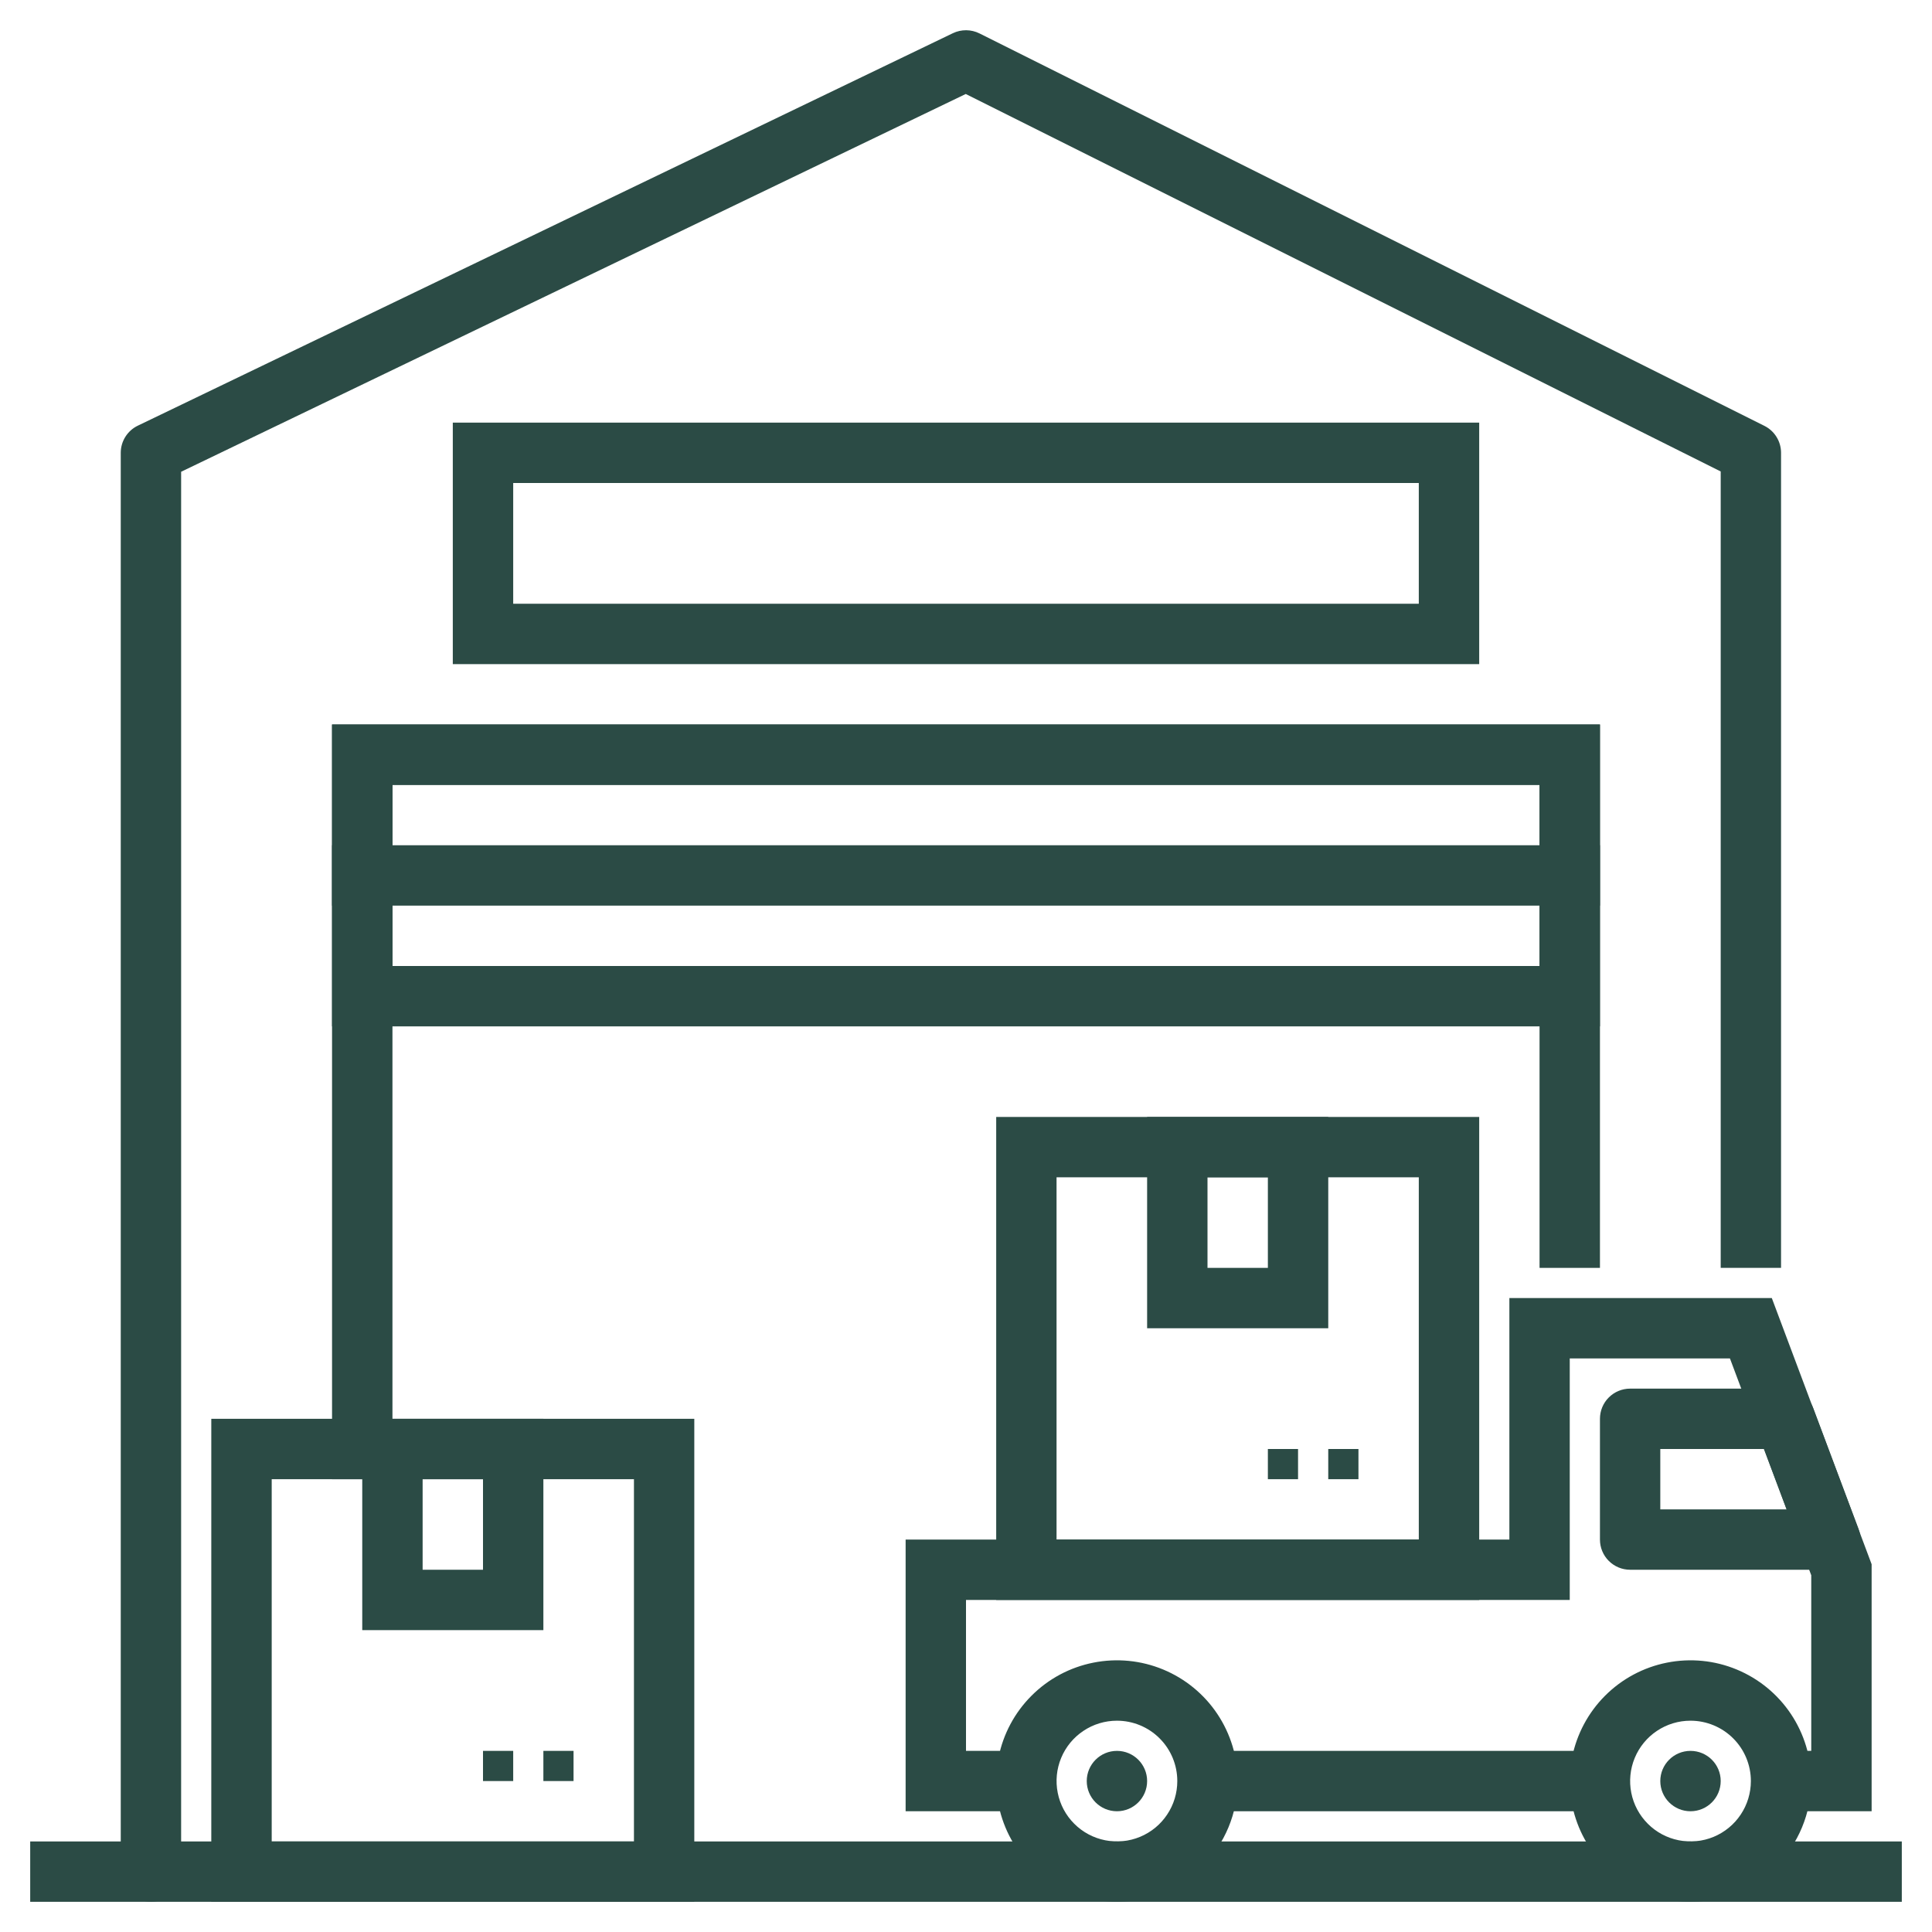 <?xml version="1.0" encoding="UTF-8"?>
<svg xmlns="http://www.w3.org/2000/svg" width="60" height="60" viewBox="0 0 60 60" fill="none">
  <g clip-path="url(#clip0_2041_5998)">
    <path d="M12.188 45.938H10.312V22.5H49.688V39.375H47.812V24.375H12.188V45.938Z" fill="#2B4B45"></path>
    <path d="M49.688 31.875H10.312V22.5H49.688V31.875ZM12.188 30H47.812V24.375H12.188V30Z" fill="#2B4B45"></path>
    <path d="M10.312 26.25H49.688V28.125H10.312V26.25Z" fill="#2B4B45"></path>
    <path d="M45.938 20.625H14.062V13.125H45.938V20.625ZM15.938 18.75H44.062V15H15.938V18.75Z" fill="#2B4B45"></path>
    <path d="M0.938 57.188H59.062V59.062H0.938V57.188Z" fill="#2B4B45"></path>
    <path d="M21.562 59.062H6.562V44.062H21.562V59.062ZM8.438 57.188H19.688V45.938H8.438V57.188Z" fill="#2B4B45"></path>
    <path d="M16.875 54.375H17.812V55.312H16.875V54.375Z" fill="#2B4B45"></path>
    <path d="M15 54.375H15.938V55.312H15V54.375Z" fill="#2B4B45"></path>
    <path d="M52.5 59.062C51.758 59.062 51.033 58.843 50.417 58.431C49.8 58.019 49.319 57.433 49.035 56.748C48.752 56.062 48.677 55.308 48.822 54.581C48.967 53.853 49.324 53.185 49.848 52.661C50.373 52.136 51.041 51.779 51.768 51.635C52.496 51.49 53.25 51.564 53.935 51.848C54.62 52.132 55.206 52.612 55.618 53.229C56.03 53.846 56.25 54.571 56.25 55.312C56.25 56.307 55.855 57.261 55.152 57.964C54.448 58.667 53.495 59.062 52.5 59.062ZM52.5 53.438C52.129 53.438 51.767 53.547 51.458 53.754C51.15 53.959 50.91 54.252 50.768 54.595C50.626 54.938 50.589 55.315 50.661 55.678C50.733 56.042 50.912 56.376 51.174 56.638C51.436 56.901 51.77 57.079 52.134 57.151C52.498 57.224 52.875 57.187 53.218 57.045C53.56 56.903 53.853 56.663 54.059 56.354C54.265 56.046 54.375 55.683 54.375 55.312C54.375 54.815 54.178 54.338 53.826 53.987C53.474 53.635 52.997 53.438 52.5 53.438Z" fill="#2B4B45"></path>
    <path d="M34.688 59.062C33.946 59.062 33.221 58.843 32.604 58.431C31.987 58.019 31.507 57.433 31.223 56.748C30.939 56.062 30.865 55.308 31.01 54.581C31.154 53.853 31.511 53.185 32.036 52.661C32.56 52.136 33.228 51.779 33.956 51.635C34.683 51.49 35.437 51.564 36.123 51.848C36.808 52.132 37.394 52.612 37.806 53.229C38.218 53.846 38.438 54.571 38.438 55.312C38.438 56.307 38.042 57.261 37.339 57.964C36.636 58.667 35.682 59.062 34.688 59.062ZM34.688 53.438C34.317 53.438 33.954 53.547 33.646 53.754C33.337 53.959 33.097 54.252 32.955 54.595C32.813 54.938 32.776 55.315 32.849 55.678C32.921 56.042 33.099 56.376 33.362 56.638C33.624 56.901 33.958 57.079 34.322 57.151C34.685 57.224 35.062 57.187 35.405 57.045C35.748 56.903 36.041 56.663 36.246 56.354C36.453 56.046 36.562 55.683 36.562 55.312C36.562 54.815 36.365 54.338 36.013 53.987C35.662 53.635 35.185 53.438 34.688 53.438Z" fill="#2B4B45"></path>
    <path d="M45.938 49.688H30.938V34.688H45.938V49.688ZM32.812 47.812H44.062V36.562H32.812V47.812Z" fill="#2B4B45"></path>
    <path d="M41.25 45H42.188V45.938H41.25V45Z" fill="#2B4B45"></path>
    <path d="M39.375 45H40.312V45.938H39.375V45Z" fill="#2B4B45"></path>
    <path d="M16.875 50.625H11.25V44.062H16.875V50.625ZM13.125 48.75H15V45.938H13.125V48.75Z" fill="#2B4B45"></path>
    <path d="M41.25 41.25H35.625V34.688H41.25V41.25ZM37.5 39.375H39.375V36.562H37.5V39.375Z" fill="#2B4B45"></path>
    <path d="M56.841 48.75H50.625C50.376 48.75 50.138 48.651 49.962 48.475C49.786 48.3 49.688 48.061 49.688 47.812V44.062C49.688 43.814 49.786 43.575 49.962 43.4C50.138 43.224 50.376 43.125 50.625 43.125H55.434C55.625 43.125 55.812 43.183 55.969 43.291C56.126 43.4 56.246 43.554 56.313 43.733L57.719 47.483C57.772 47.624 57.791 47.777 57.772 47.928C57.753 48.078 57.699 48.222 57.612 48.346C57.526 48.471 57.41 48.573 57.276 48.643C57.142 48.714 56.992 48.75 56.841 48.75ZM51.562 46.875H55.488L54.785 45H51.562V46.875Z" fill="#2B4B45"></path>
    <path d="M58.125 56.25H55.312V54.375H56.25V48.921L53.725 42.188H48.75V49.688H30V54.375H31.875V56.25H28.125V47.812H46.875V40.312H55.025L58.125 48.579V56.25Z" fill="#2B4B45"></path>
    <path d="M37.5 54.375H49.688V56.25H37.5V54.375Z" fill="#2B4B45"></path>
    <path d="M34.688 56.25C35.205 56.25 35.625 55.83 35.625 55.312C35.625 54.795 35.205 54.375 34.688 54.375C34.17 54.375 33.75 54.795 33.75 55.312C33.75 55.83 34.17 56.25 34.688 56.25Z" fill="#2B4B45"></path>
    <path d="M52.5 56.25C53.018 56.25 53.438 55.83 53.438 55.312C53.438 54.795 53.018 54.375 52.5 54.375C51.982 54.375 51.562 54.795 51.562 55.312C51.562 55.83 51.982 56.25 52.5 56.25Z" fill="#2B4B45"></path>
    <path d="M53.438 39.375V14.642L29.992 2.919L5.625 14.651V58.125C5.625 58.374 5.526 58.612 5.35 58.788C5.175 58.964 4.936 59.062 4.688 59.062C4.439 59.062 4.2 58.964 4.025 58.788C3.849 58.612 3.75 58.374 3.75 58.125V14.062C3.75 13.886 3.8 13.713 3.894 13.564C3.988 13.415 4.122 13.295 4.281 13.219L29.593 1.031C29.722 0.969 29.864 0.938 30.007 0.939C30.15 0.94 30.291 0.974 30.419 1.038L54.794 13.225C54.95 13.303 55.081 13.422 55.172 13.57C55.264 13.718 55.312 13.889 55.312 14.062V39.375H53.438Z" fill="#2B4B45"></path>
  </g>
  <defs>
    <clipPath id="clip0_2041_5998">
      <rect width="60" height="60" fill="white"></rect>
    </clipPath>
  </defs>
</svg>
